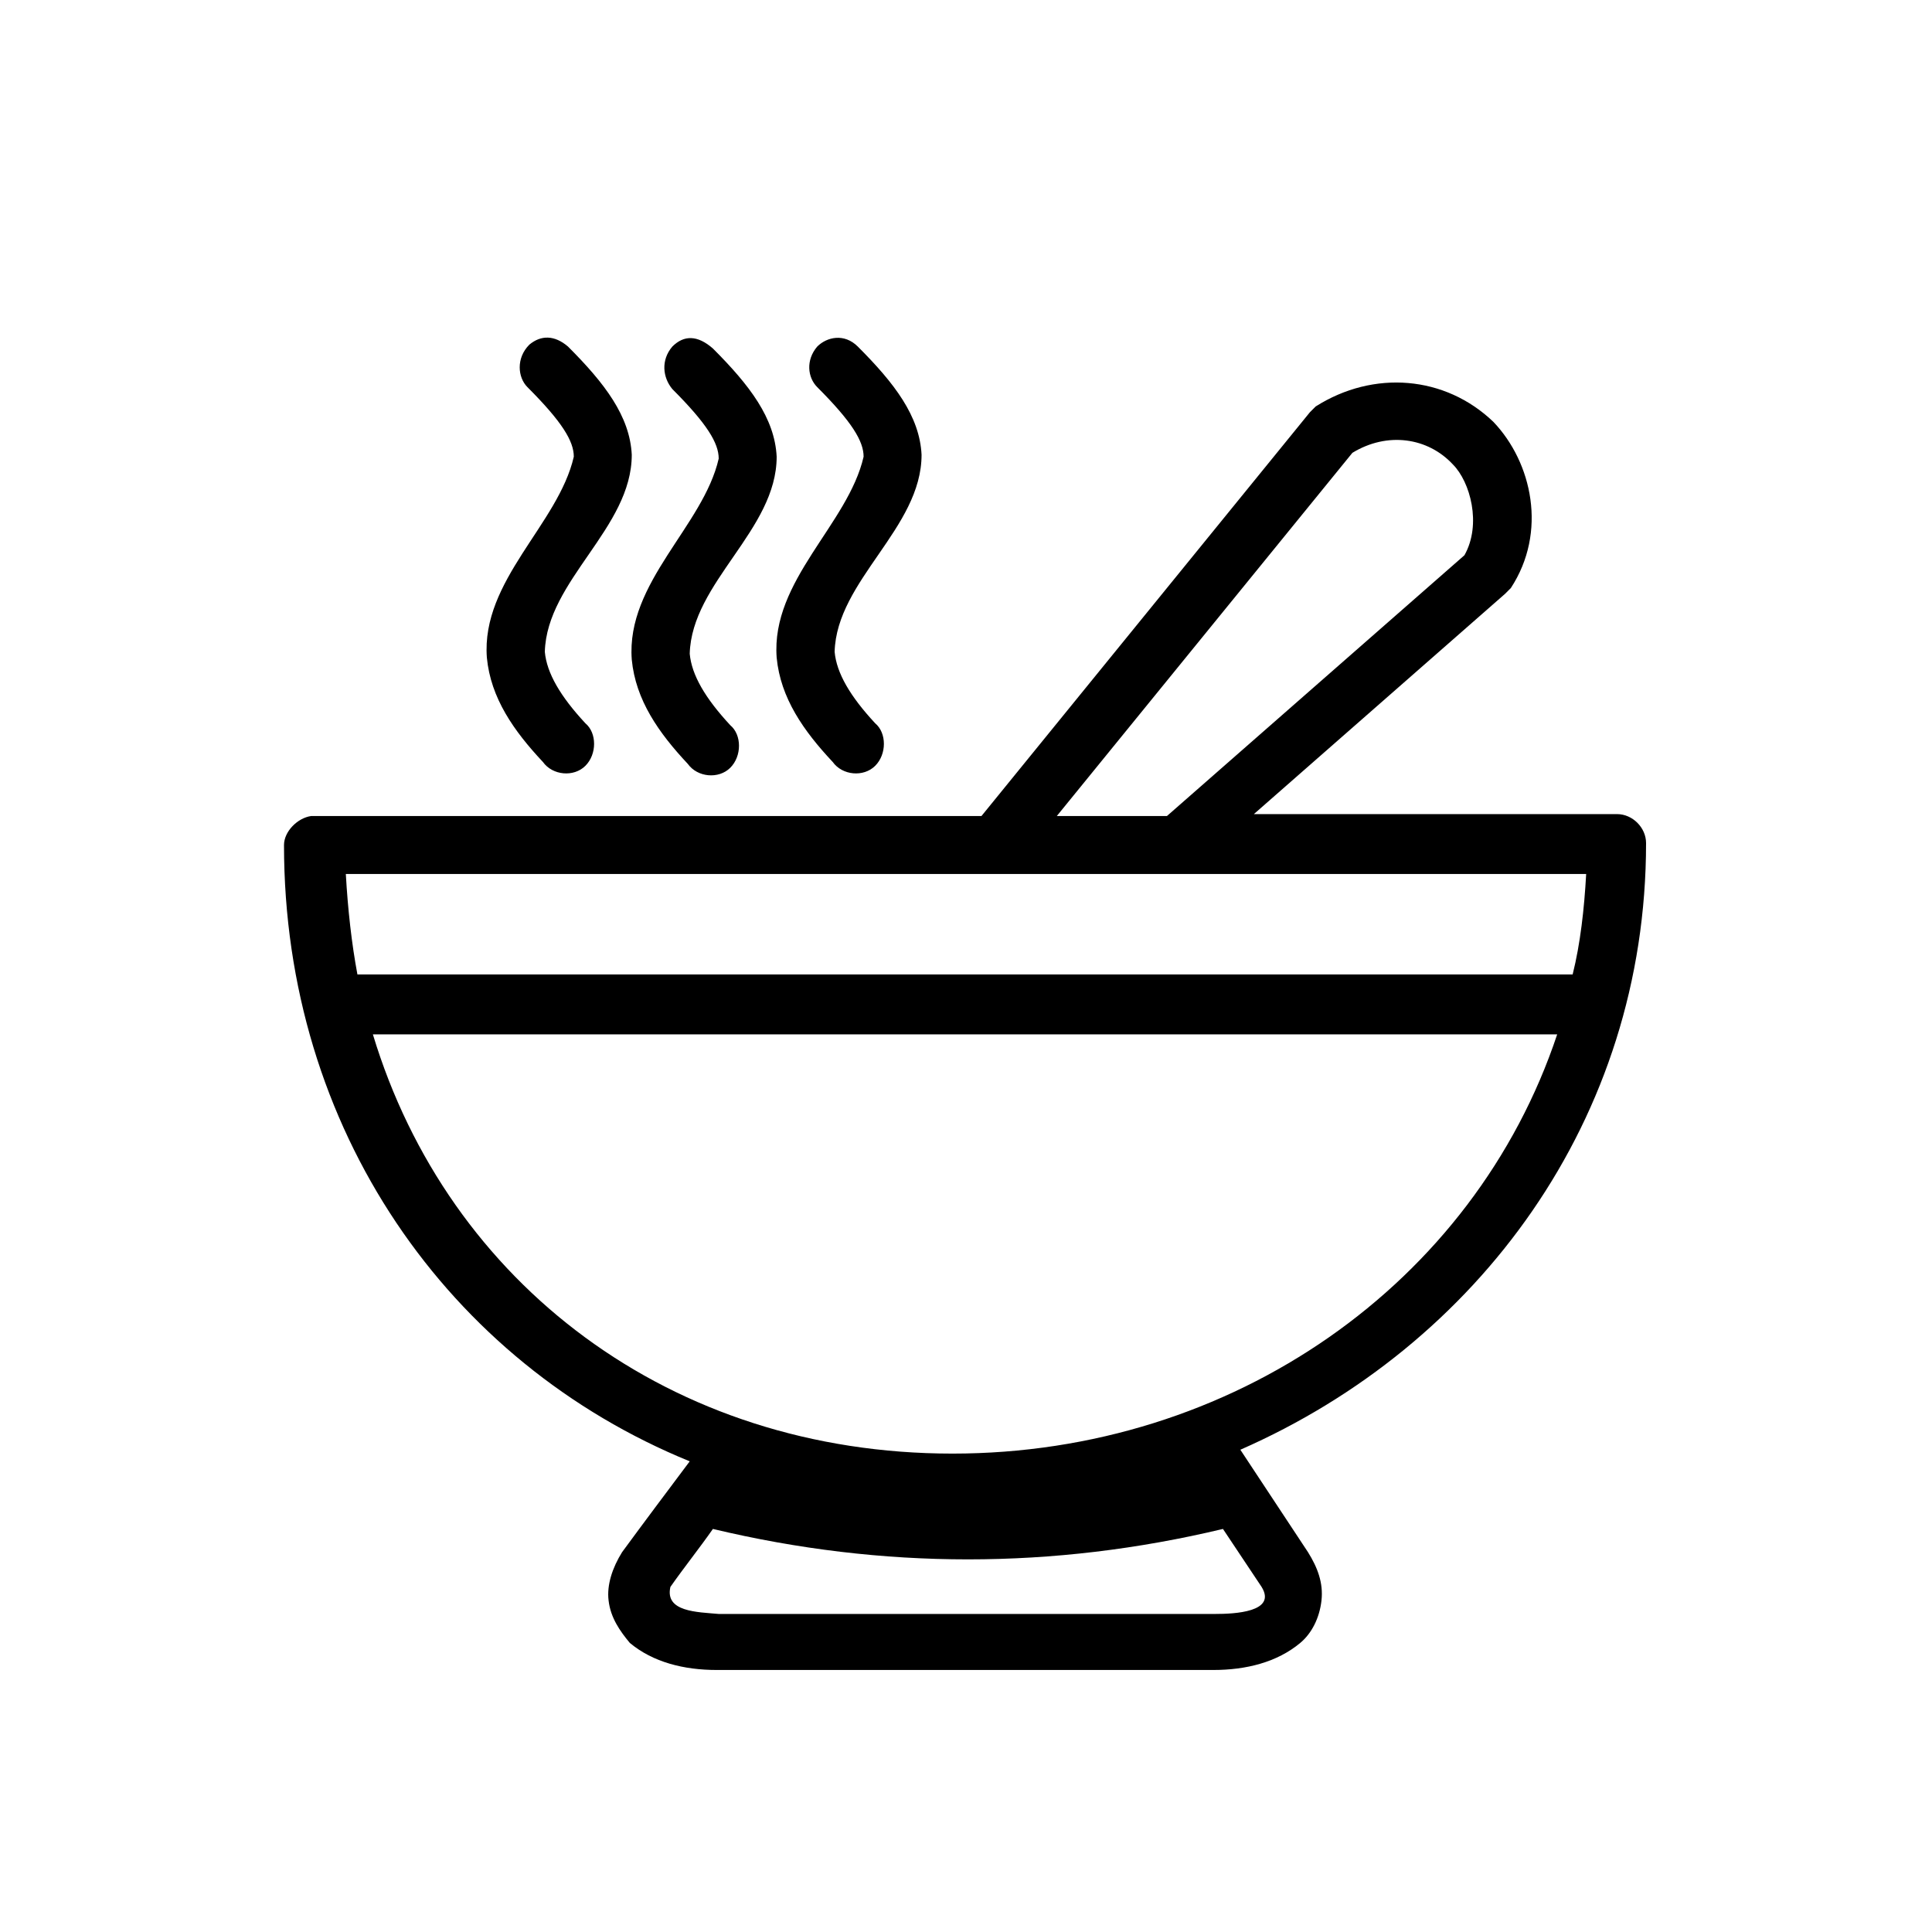 <svg xmlns="http://www.w3.org/2000/svg" xml:space="preserve" viewBox="0 0 100 100"><path d="M27.4 17.838c-.7.7-.6 1.7-.1 2.2 1.8 1.8 2.4 2.8 2.4 3.6-.8 3.5-4.8 6.4-4.5 10.4.2 2.1 1.4 3.8 2.9 5.4.5.7 1.6.8 2.2.2.6-.6.6-1.7 0-2.2-1.3-1.4-2-2.6-2.1-3.7.1-3.7 4.5-6.4 4.5-10.2-.1-2-1.4-3.7-3.3-5.6-.7-.6-1.4-.6-2-.1zm7.4.1c-.6.7-.5 1.6 0 2.2 1.8 1.8 2.4 2.8 2.4 3.6-.8 3.5-4.8 6.4-4.5 10.4.2 2.1 1.4 3.8 2.9 5.4.5.7 1.6.8 2.2.2.6-.6.6-1.7 0-2.2-1.3-1.4-2-2.6-2.1-3.7.1-3.7 4.5-6.4 4.5-10.2-.1-2-1.4-3.7-3.3-5.6-.8-.7-1.5-.7-2.1-.1zm7.5 0c-.6.7-.5 1.6 0 2.1 1.8 1.8 2.4 2.8 2.4 3.6-.8 3.5-4.8 6.4-4.5 10.4.2 2.1 1.4 3.8 2.9 5.4.5.7 1.6.8 2.2.2.6-.6.6-1.7 0-2.2-1.3-1.4-2-2.6-2.1-3.7.1-3.7 4.5-6.4 4.5-10.2-.1-2-1.4-3.7-3.3-5.6-.7-.7-1.6-.5-2.1 0zm25.8 3.1-.3.3-17 20.9H16.1c-.7.1-1.4.8-1.4 1.5 0 14.7 8.5 26.8 21 31.9-1.2 1.6-2.4 3.2-3.5 4.7-.5.8-.8 1.7-.7 2.5.1.9.6 1.6 1.1 2.2 1.2 1 2.8 1.4 4.5 1.4h25.7c1.7 0 3.3-.4 4.5-1.4.6-.5 1-1.3 1.1-2.2.1-.9-.2-1.7-.7-2.5l-3.5-5.3c12.3-5.4 21-17.1 21-31.4 0-.8-.7-1.5-1.5-1.5H64.9l13-11.4.3-.3c1.9-2.9 1.1-6.5-.9-8.6-2.5-2.4-6.2-2.7-9.2-.8zm7.1 3c.9.9 1.5 3.1.6 4.7l-15.4 13.5h-5.7l15.3-18.8c1.8-1.1 3.9-.8 5.2.6zm-57.3 21.2h64.2c-.1 1.8-.3 3.6-.7 5.2H18.5c-.3-1.6-.5-3.4-.6-5.2zm1.4 8.3h61.3c-4.3 12.9-16.8 21.7-31.3 21.7-14.6 0-26.1-8.8-30-21.7zm44 25.6 2 3c.8 1.3-1.4 1.4-2.4 1.4H37.2c-1.1-.1-2.8-.1-2.5-1.4.7-1 1.5-2 2.2-3 8.8 2.1 17.6 2.1 26.4 0z"/></svg>